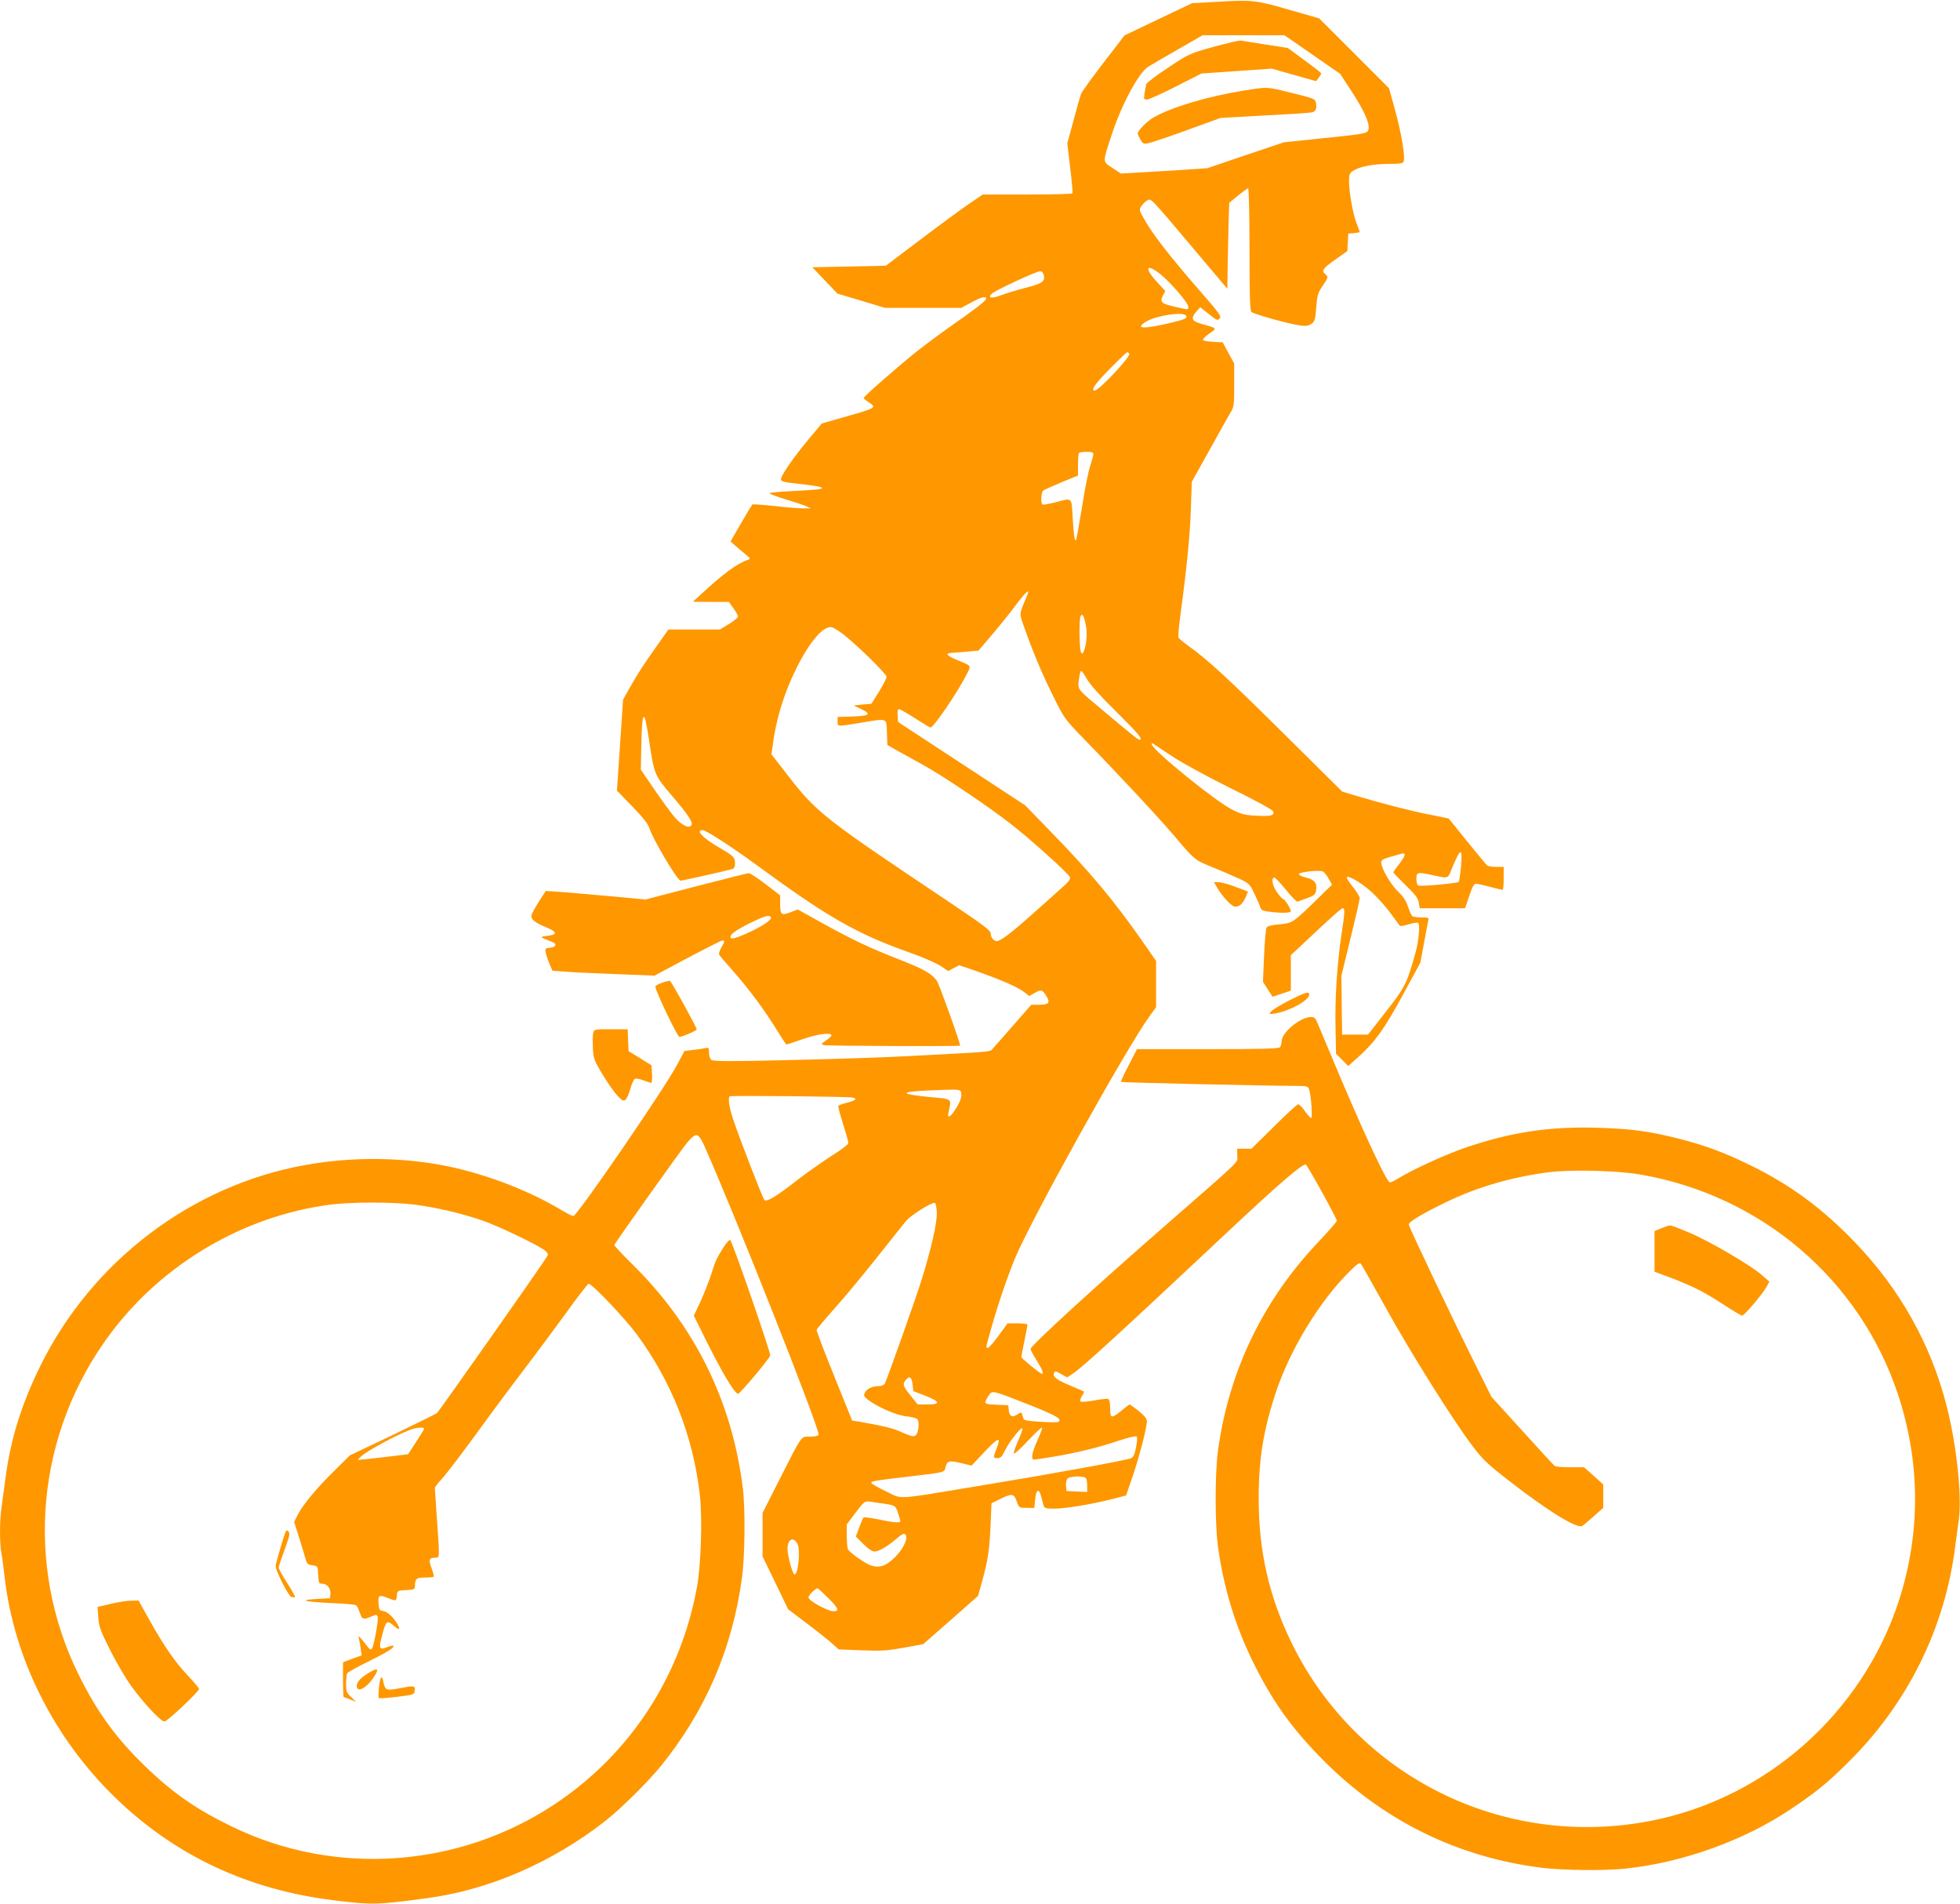 <?xml version="1.0" standalone="no"?>
<!DOCTYPE svg PUBLIC "-//W3C//DTD SVG 20010904//EN"
 "http://www.w3.org/TR/2001/REC-SVG-20010904/DTD/svg10.dtd">
<svg version="1.0" xmlns="http://www.w3.org/2000/svg"
 width="1280pt" height="1243pt" viewBox="0 0 1280 1243"
 preserveAspectRatio="xMidYMid meet">
<g transform="translate(0,1243) scale(0.1,-0.1)"
fill="#ff9800" stroke="none">
<path d="M7945 12418 l-160 -9 -221 -105 -220 -105 -137 -178 c-75 -98 -141
-189 -146 -202 -6 -13 -28 -92 -50 -175 l-41 -150 19 -159 c11 -88 17 -163 15
-167 -3 -5 -136 -8 -295 -8 l-291 0 -91 -62 c-51 -35 -193 -139 -317 -233
l-225 -170 -240 -5 -240 -5 82 -86 82 -86 155 -46 155 -47 250 0 250 0 64 35
c64 35 97 44 97 25 0 -13 -72 -69 -224 -175 -69 -48 -175 -127 -237 -176 -129
-104 -339 -288 -339 -298 0 -3 17 -17 37 -30 49 -32 42 -36 -153 -91 l-157
-45 -84 -100 c-99 -118 -183 -240 -183 -264 0 -15 17 -20 117 -30 64 -7 125
-16 137 -20 20 -8 20 -8 1 -14 -11 -3 -91 -9 -177 -13 -87 -4 -155 -10 -152
-15 3 -5 51 -23 107 -40 56 -17 116 -37 132 -44 l30 -14 -46 0 c-26 -1 -110 6
-189 15 -78 8 -144 13 -147 10 -3 -3 -36 -58 -74 -123 l-68 -118 28 -25 c15
-14 45 -39 67 -57 35 -28 37 -32 19 -38 -70 -23 -161 -90 -310 -228 l-50 -46
117 -1 118 0 30 -42 c16 -22 30 -46 30 -53 0 -7 -27 -29 -59 -49 l-59 -36
-169 0 -168 0 -76 -108 c-86 -121 -129 -187 -183 -284 l-37 -66 -20 -297 -20
-297 99 -102 c69 -71 103 -114 112 -141 23 -74 184 -345 205 -345 11 0 301 65
338 76 12 4 17 16 17 38 0 38 -9 48 -105 103 -105 61 -154 113 -107 113 23 0
188 -107 363 -235 454 -333 644 -442 994 -566 82 -29 171 -68 198 -86 l49 -33
36 19 36 19 111 -38 c154 -54 270 -104 312 -136 l35 -27 37 21 c40 23 48 21
74 -21 28 -43 16 -57 -45 -57 l-53 0 -112 -128 c-61 -70 -122 -139 -135 -153
-27 -29 35 -23 -548 -54 -146 -8 -493 -20 -772 -26 -408 -10 -510 -9 -523 1
-8 7 -15 28 -15 47 0 31 -2 35 -22 30 -13 -3 -49 -9 -80 -12 l-58 -7 -51 -95
c-89 -165 -651 -983 -675 -983 -7 0 -48 21 -91 47 -219 130 -513 239 -773 287
-287 52 -598 52 -889 -1 -739 -133 -1389 -626 -1726 -1308 -124 -251 -196
-481 -229 -735 -9 -69 -21 -155 -26 -192 -13 -85 -13 -229 -1 -299 6 -30 15
-99 21 -154 61 -534 323 -1056 726 -1445 387 -374 859 -596 1414 -666 258 -32
289 -32 620 13 402 53 817 233 1162 503 102 80 282 258 366 362 289 358 464
762 527 1223 20 141 23 453 6 590 -71 569 -316 1063 -725 1464 -64 63 -115
118 -114 122 7 19 444 633 480 674 55 63 69 59 108 -27 195 -437 757 -1856
746 -1885 -4 -8 -23 -13 -56 -13 -61 0 -48 19 -200 -281 l-110 -217 0 -142 0
-142 84 -173 83 -172 124 -94 c68 -51 142 -110 165 -131 l41 -37 149 -6 c129
-5 166 -3 276 17 l127 23 179 157 179 158 26 92 c38 138 49 207 56 368 l6 145
55 27 c78 39 93 37 110 -15 15 -42 15 -42 65 -42 l50 0 5 54 c6 68 25 77 40
19 6 -24 13 -51 16 -60 4 -15 17 -18 69 -18 72 0 249 29 380 63 l89 23 43 125
c45 133 93 320 93 360 -1 17 -17 37 -54 67 -29 23 -56 42 -59 42 -2 0 -27 -18
-53 -40 -66 -54 -74 -52 -74 15 0 38 -4 57 -14 61 -7 3 -49 -2 -92 -10 -44 -8
-83 -11 -87 -6 -5 4 -1 20 8 34 10 15 16 28 14 30 -2 2 -39 18 -82 36 -93 39
-123 60 -114 84 6 16 10 16 47 -5 l39 -22 38 25 c64 42 306 264 1003 918 342
321 500 457 518 446 13 -8 202 -351 202 -366 0 -7 -50 -64 -111 -129 -369
-386 -593 -848 -665 -1373 -20 -151 -20 -476 0 -626 37 -265 112 -515 226
-747 127 -260 256 -441 465 -651 392 -393 877 -631 1425 -699 143 -17 406 -20
548 -5 374 40 773 184 1077 388 160 107 239 171 369 300 391 383 638 880 705
1417 7 50 17 126 23 171 21 156 -13 483 -78 739 -102 405 -307 771 -604 1078
-211 219 -417 370 -675 497 -172 84 -297 131 -469 175 -193 49 -317 66 -541
72 -306 8 -544 -27 -837 -124 -131 -43 -364 -149 -455 -206 -24 -15 -49 -27
-56 -27 -19 0 -142 260 -315 665 -81 193 -154 365 -161 383 -10 24 -19 32 -39
32 -69 0 -192 -101 -192 -158 0 -15 -5 -33 -12 -40 -9 -9 -128 -12 -473 -12
l-460 0 -54 -105 c-30 -57 -53 -107 -50 -109 4 -4 969 -26 1147 -26 66 0 73
-2 81 -22 13 -35 24 -188 14 -188 -5 0 -23 20 -41 45 -17 25 -37 45 -44 45 -7
0 -78 -65 -158 -145 l-147 -145 -46 0 -47 0 0 -45 c0 -51 49 -3 -475 -461
-471 -411 -875 -781 -875 -802 0 -6 18 -40 40 -74 37 -59 48 -88 34 -88 -10 0
-134 101 -134 110 0 4 9 52 20 105 11 53 20 101 20 106 0 5 -29 9 -65 9 l-65
0 -58 -80 c-31 -43 -63 -79 -69 -80 -17 0 -18 -8 22 133 40 144 103 328 152
447 101 248 725 1370 880 1585 l43 59 0 151 0 151 -99 142 c-182 259 -330 436
-592 705 l-164 169 -415 272 -415 272 -3 42 c-2 28 1 42 9 42 7 0 54 -27 105
-60 51 -33 96 -60 101 -60 20 0 180 235 237 349 29 57 32 53 -62 91 -68 28
-82 44 -42 47 14 1 60 5 103 8 l77 7 86 101 c47 55 118 142 156 194 75 99 99
117 72 56 -50 -120 -50 -102 -10 -213 57 -161 119 -307 192 -451 64 -130 71
-138 198 -269 230 -236 495 -521 591 -635 124 -147 129 -151 238 -195 52 -21
129 -54 171 -73 75 -35 77 -37 110 -106 18 -38 36 -79 38 -89 4 -14 18 -20 59
-25 83 -10 139 -8 139 4 0 16 -40 79 -50 79 -5 0 -22 19 -39 42 -31 42 -42 98
-18 98 6 -1 41 -37 76 -81 35 -44 69 -78 75 -76 6 3 34 13 63 23 42 15 52 23
57 46 10 51 -7 74 -64 88 -29 7 -49 17 -47 24 4 13 136 27 157 16 8 -5 25 -26
37 -47 l22 -39 -82 -80 c-177 -173 -174 -170 -260 -179 -57 -5 -80 -11 -86
-23 -5 -10 -12 -92 -16 -184 l-7 -168 31 -49 32 -49 60 20 59 20 0 116 0 116
53 49 c210 198 276 257 286 257 15 0 14 -27 -9 -176 -28 -190 -43 -414 -38
-605 l3 -169 40 -40 40 -40 66 59 c110 99 171 185 291 406 l114 210 23 125
c13 69 25 135 28 148 5 20 2 22 -43 22 -27 0 -54 4 -60 8 -6 4 -19 32 -29 62
-13 40 -31 67 -66 100 -47 45 -109 152 -109 189 0 15 13 23 58 36 31 9 64 18
74 21 32 9 27 -14 -12 -64 -22 -27 -40 -53 -40 -58 0 -4 36 -41 79 -83 62 -60
81 -84 86 -113 l7 -38 148 0 148 0 27 80 c19 58 31 80 43 80 9 0 51 -9 92 -20
41 -11 78 -20 83 -20 4 0 7 34 7 75 l0 75 -47 0 c-27 0 -53 4 -59 8 -6 4 -65
75 -132 158 l-121 150 -118 24 c-117 22 -330 77 -493 126 l-85 26 -360 357
c-377 374 -519 505 -635 587 -38 27 -71 55 -74 62 -3 7 3 77 14 155 41 305 61
509 67 681 l6 180 117 210 c64 116 127 227 138 246 20 31 22 49 22 176 l0 141
-38 69 -37 69 -60 3 c-33 2 -64 7 -68 11 -5 5 13 24 39 42 54 37 55 35 -48 64
-66 18 -74 36 -34 82 l24 27 37 -29 c75 -60 75 -60 90 -44 13 12 -2 34 -111
159 -217 249 -325 388 -384 493 -31 54 -31 59 -16 82 9 13 26 30 38 36 26 14
10 32 312 -326 l211 -250 5 280 c3 154 7 281 8 281 1 1 27 22 58 48 31 25 60
46 65 46 5 0 9 -174 9 -399 0 -307 3 -401 13 -408 22 -16 239 -77 318 -88 35
-5 53 -3 72 10 23 15 26 25 33 107 6 80 10 95 40 139 38 55 40 62 19 79 -27
22 -16 38 65 95 l79 56 3 57 3 57 38 3 c20 2 37 5 37 7 0 2 -9 27 -20 55 -24
62 -50 203 -50 275 0 45 4 55 25 69 42 28 135 46 232 46 78 0 95 3 100 16 11
29 -15 185 -56 334 l-40 144 -228 228 -228 228 -195 56 c-218 63 -241 66 -475
52z m481 -244 c21 -15 104 -72 183 -127 l143 -99 73 -112 c79 -120 118 -204
113 -245 -4 -33 -9 -34 -313 -65 l-240 -25 -250 -84 -250 -85 -160 -11 c-88
-6 -215 -13 -283 -17 l-122 -7 -56 37 c-65 43 -65 31 -3 219 63 192 175 402
237 441 20 13 109 64 196 114 l160 92 267 0 266 0 39 -26z m-847 -1535 c65
-52 181 -187 181 -211 0 -22 5 -22 -83 -2 -92 21 -104 31 -83 73 l16 31 -55
60 c-85 92 -70 124 24 49z m-763 -3 c11 -44 -7 -57 -122 -86 -60 -16 -133 -38
-163 -50 -58 -22 -85 -15 -52 14 23 21 289 145 313 145 11 1 20 -9 24 -23z
m930 -267 c10 -17 -11 -26 -106 -48 -175 -41 -231 -38 -157 8 67 41 245 68
263 40z m-371 -248 c11 -18 -198 -241 -226 -241 -28 0 3 45 98 141 59 60 110
109 114 109 4 0 10 -4 14 -9z m-235 -656 c0 -9 -9 -43 -20 -76 -12 -34 -36
-155 -54 -271 -19 -115 -36 -211 -39 -214 -9 -10 -15 30 -22 149 -8 134 0 127
-114 97 -41 -10 -78 -17 -83 -14 -13 8 -9 81 5 91 6 5 60 29 119 54 l108 44 0
71 c0 39 3 74 7 77 3 4 26 7 50 7 32 0 43 -4 43 -15z m-50 -1111 c12 -56 7
-124 -11 -173 -8 -20 -12 -23 -19 -11 -11 17 -14 209 -4 234 10 26 22 9 34
-50z m-1585 -64 c81 -61 285 -260 285 -279 0 -9 -22 -52 -49 -96 l-50 -80 -58
-5 -58 -6 48 -23 c71 -33 57 -46 -56 -49 l-97 -3 0 -29 c0 -35 -7 -35 145 -10
186 31 174 35 177 -62 l3 -82 65 -37 c36 -20 112 -62 170 -94 136 -76 423
-269 573 -386 130 -101 375 -322 385 -347 3 -10 -8 -28 -34 -51 -22 -20 -108
-96 -190 -170 -144 -129 -210 -181 -246 -194 -22 -8 -48 18 -48 48 0 20 -47
55 -287 216 -816 546 -849 572 -1048 829 l-97 125 7 50 c22 177 74 346 155
510 89 179 181 285 235 269 11 -4 43 -23 70 -44z m1594 -295 c20 -35 88 -111
191 -212 142 -140 178 -183 152 -183 -9 0 -36 21 -227 181 -185 155 -177 144
-169 213 4 31 10 56 14 56 5 0 22 -25 39 -55z m-2860 -400 c34 -225 35 -226
149 -360 114 -134 142 -179 125 -196 -19 -19 -66 7 -111 60 -22 26 -80 106
-129 177 l-88 129 3 155 c5 242 19 251 51 35z m3416 -103 c61 -41 230 -133
381 -208 151 -74 275 -141 278 -151 11 -28 -15 -34 -109 -29 -76 4 -99 10
-160 41 -106 53 -509 379 -523 424 -3 9 0 11 9 5 8 -5 64 -42 124 -82z m1886
-725 c-5 -48 -11 -91 -15 -95 -9 -9 -246 -31 -263 -24 -8 2 -13 21 -13 43 0
46 6 47 110 24 93 -20 96 -20 113 23 65 161 80 168 68 29z m-573 -171 c35 -33
87 -92 115 -131 28 -38 54 -74 58 -79 4 -4 30 -1 58 9 28 9 56 13 62 9 14 -8
5 -114 -17 -194 -56 -202 -69 -227 -193 -385 l-117 -150 -85 0 -84 0 -3 192
-2 192 60 245 c33 135 60 253 60 263 -1 10 -21 42 -45 72 -24 30 -42 58 -39
63 10 16 110 -46 172 -106z m-2690 -1311 c2 -20 -8 -48 -30 -84 -40 -67 -65
-80 -53 -30 20 87 24 83 -111 95 -216 21 -217 36 -6 45 206 8 196 9 200 -26z
m-710 -21 c34 -7 19 -20 -38 -34 -28 -7 -52 -16 -55 -20 -3 -4 11 -57 30 -116
19 -60 35 -116 35 -126 0 -10 -42 -43 -113 -87 -62 -40 -164 -112 -227 -161
-129 -101 -194 -140 -208 -125 -11 11 -161 398 -203 524 -27 78 -36 140 -24
153 6 6 771 -1 803 -8z m5147 -503 c788 -137 1429 -684 1679 -1432 148 -445
150 -910 6 -1353 -240 -733 -868 -1289 -1622 -1435 -960 -186 -1917 289 -2344
1164 -146 301 -214 596 -214 940 0 260 31 449 112 694 94 282 288 600 486 794
47 47 61 55 70 45 6 -8 78 -135 160 -283 159 -288 442 -740 567 -904 63 -85
98 -119 223 -216 256 -201 461 -329 495 -308 7 4 40 32 74 62 l63 56 0 77 0
76 -62 56 -63 56 -90 0 c-49 0 -95 4 -101 8 -6 4 -101 107 -212 230 l-202 222
-91 183 c-144 286 -449 927 -449 942 0 18 92 73 252 150 204 97 418 159 658
191 150 19 449 12 605 -15z m-8008 -196 c144 -19 304 -56 438 -102 115 -39
394 -174 420 -203 17 -19 17 -21 -1 -47 -67 -103 -699 -1000 -710 -1009 -8 -6
-139 -71 -291 -144 l-278 -132 -98 -97 c-116 -113 -208 -224 -242 -290 l-24
-48 33 -104 c18 -57 37 -120 42 -139 8 -30 15 -36 44 -40 35 -5 35 -5 38 -62
3 -53 5 -58 26 -58 32 0 58 -32 54 -67 l-3 -28 -90 -5 c-123 -7 -73 -19 110
-27 77 -3 145 -9 151 -14 6 -5 17 -27 24 -49 15 -44 21 -47 74 -25 33 14 37
14 42 0 8 -19 -25 -196 -38 -210 -6 -7 -13 -5 -21 6 -7 8 -25 31 -40 50 -26
31 -28 32 -23 9 4 -14 9 -44 12 -67 l6 -41 -61 -22 -61 -23 0 -113 c0 -63 2
-114 4 -114 2 0 21 -7 42 -16 l39 -15 -32 31 c-30 28 -33 37 -33 88 0 31 4 62
8 68 4 6 63 39 132 73 128 63 179 95 169 105 -3 4 -22 -1 -43 -9 -45 -19 -53
-8 -36 56 31 121 34 124 82 84 38 -33 46 -26 20 17 -29 46 -63 76 -92 80 -22
3 -25 8 -28 51 -4 53 4 57 65 32 49 -20 51 -20 55 18 3 32 4 32 61 35 52 3 57
5 57 27 0 47 9 55 64 55 29 0 55 2 58 6 3 3 -3 28 -14 56 -21 56 -16 68 29 68
25 0 25 -4 2 314 -5 72 -9 135 -9 141 0 5 21 33 48 62 26 28 123 156 217 284
93 129 233 317 311 419 78 102 203 271 279 375 75 105 142 191 149 193 19 4
234 -222 313 -328 230 -312 369 -665 413 -1048 18 -149 8 -457 -18 -602 -106
-586 -439 -1095 -930 -1420 -628 -417 -1435 -473 -2107 -146 -234 113 -388
220 -569 396 -190 184 -310 350 -430 591 -360 723 -280 1585 207 2234 341 455
867 764 1427 839 144 19 412 19 557 1z m3411 -49 c3 -65 -35 -234 -99 -441
-42 -133 -224 -646 -240 -677 -6 -11 -21 -18 -39 -18 -42 0 -77 -16 -91 -41
-10 -20 -8 -26 17 -46 58 -47 186 -103 251 -110 35 -3 68 -12 74 -19 16 -19 7
-95 -13 -107 -12 -8 -33 -3 -85 20 -60 28 -114 41 -283 71 l-45 7 -117 290
c-65 160 -116 295 -115 302 1 6 54 69 117 140 63 70 186 218 273 328 87 110
174 219 192 241 33 40 168 125 190 120 6 -1 11 -28 13 -60z m-158 -1126 l5
-43 78 -30 c97 -38 102 -57 14 -57 l-64 0 -46 58 c-51 62 -55 76 -30 104 24
27 37 17 43 -32z m779 -139 c165 -66 200 -88 172 -105 -5 -3 -57 -3 -116 1
-85 5 -108 9 -112 22 -3 9 -7 22 -9 30 -3 11 -9 10 -30 -4 -34 -22 -52 -13
-56 27 l-3 33 -65 3 c-88 3 -94 6 -79 34 6 13 18 31 26 40 17 19 37 12 272
-81z m-3969 -148 c0 -5 -24 -44 -53 -88 l-52 -80 -100 -12 c-55 -7 -129 -15
-165 -19 l-65 -6 20 20 c41 41 280 168 350 185 32 8 65 8 65 0z m3880 -77
c-16 -37 -30 -75 -30 -84 1 -10 37 21 90 78 49 52 91 92 95 89 3 -3 -11 -41
-30 -83 -36 -79 -44 -126 -22 -126 6 0 66 9 132 20 150 25 292 60 425 105 60
20 108 31 113 26 5 -5 3 -35 -4 -71 -9 -46 -17 -64 -33 -71 -33 -14 -516 -102
-978 -178 -582 -96 -508 -92 -622 -38 -53 25 -96 50 -96 55 0 12 21 15 250 42
236 28 227 26 235 61 9 41 26 45 104 26 l66 -16 80 85 c94 100 114 107 85 32
-25 -67 -25 -68 5 -68 20 0 29 10 50 53 27 56 107 156 112 140 2 -5 -10 -40
-27 -77z m434 -242 c11 -4 16 -19 16 -51 l0 -44 -67 3 -68 3 -3 33 c-2 18 2
40 9 48 12 14 83 19 113 8z m-1329 -169 c92 -13 93 -14 109 -62 9 -26 16 -50
16 -55 0 -13 -47 -9 -145 12 -49 10 -93 16 -96 12 -4 -4 -16 -33 -28 -66 l-22
-58 49 -49 c32 -32 58 -49 73 -49 29 0 81 31 144 84 34 29 49 36 57 28 22 -22
-10 -91 -66 -148 -59 -59 -102 -73 -159 -55 -35 12 -134 81 -149 104 -4 6 -8
46 -8 88 l0 76 52 69 c62 83 65 85 103 79 17 -2 48 -7 70 -10z m-547 -265 c20
-39 5 -200 -19 -200 -10 0 -35 81 -44 143 -12 77 31 116 63 57z m199 -352 c69
-68 77 -88 37 -88 -39 0 -164 69 -164 90 0 15 44 59 60 60 2 0 33 -28 67 -62z"/>
<path d="M7925 12124 c-158 -44 -162 -46 -297 -136 -76 -50 -139 -98 -142
-107 -2 -9 -8 -35 -11 -58 -6 -40 -5 -43 15 -43 12 0 97 38 189 85 l167 85
230 16 229 16 145 -41 145 -41 17 23 c10 12 17 25 15 29 -1 4 -50 43 -110 86
l-107 79 -143 22 c-78 12 -151 24 -162 26 -11 2 -92 -16 -180 -41z"/>
<path d="M8125 11839 c-237 -38 -476 -109 -592 -176 -43 -25 -103 -86 -103
-104 0 -6 8 -24 18 -41 15 -26 21 -29 52 -23 19 4 133 42 253 86 l218 79 287
16 c158 8 297 17 308 20 26 5 35 25 28 62 -6 27 -11 29 -157 65 -172 42 -152
41 -312 16z"/>
<path d="M10850 4411 l-45 -19 0 -132 0 -133 110 -41 c140 -54 214 -91 346
-177 58 -38 110 -69 116 -69 14 0 137 145 160 189 l18 33 -49 43 c-71 63 -339
220 -472 276 -63 27 -120 49 -127 48 -7 0 -32 -8 -57 -18z"/>
<path d="M1867 2433 c-9 -16 -67 -212 -67 -227 0 -32 83 -195 102 -202 11 -3
22 -4 24 -1 3 3 -20 43 -50 91 -31 47 -56 93 -56 101 0 8 16 56 35 107 19 51
35 101 35 110 0 18 -16 33 -23 21z"/>
<path d="M721 1958 l-84 -20 5 -70 c5 -61 14 -86 77 -211 39 -78 101 -184 137
-234 79 -110 194 -233 218 -233 18 0 226 196 226 213 0 5 -33 44 -73 87 -82
85 -159 197 -257 373 l-65 117 -50 -1 c-27 0 -88 -10 -134 -21z"/>
<path d="M2410 1509 c-54 -33 -80 -60 -80 -86 0 -54 75 -8 123 76 22 38 9 41
-43 10z"/>
<path d="M2475 1414 c-4 -36 -4 -68 -1 -71 3 -3 56 1 118 8 112 14 113 14 116
42 4 32 -2 33 -105 13 -81 -15 -88 -12 -99 42 -10 50 -21 37 -29 -34z"/>
<path d="M4545 6643 l-330 -86 -235 22 c-129 12 -276 24 -326 28 l-90 6 -47
-73 c-26 -41 -47 -81 -47 -90 0 -25 29 -47 96 -74 73 -30 77 -49 9 -56 -54 -6
-54 -7 31 -40 34 -13 26 -34 -15 -38 -31 -3 -32 -5 -26 -35 4 -18 15 -51 25
-74 l18 -41 84 -6 c45 -4 195 -11 333 -16 l249 -10 216 115 c119 63 222 115
228 115 17 0 15 -10 -8 -48 -11 -18 -17 -39 -13 -45 3 -7 36 -46 73 -87 123
-139 216 -264 314 -422 26 -43 50 -78 52 -78 3 0 50 16 105 35 97 34 189 46
189 25 0 -5 -16 -20 -35 -33 -35 -24 -35 -25 -13 -31 21 -5 888 -9 888 -3 0
22 -135 397 -151 422 -34 48 -84 77 -248 141 -196 77 -295 124 -494 233 l-167
93 -44 -17 c-63 -24 -70 -19 -71 50 l0 59 -95 73 c-52 40 -102 73 -110 72 -8
0 -163 -39 -345 -86z m490 -202 c8 -14 -52 -56 -136 -95 -98 -45 -129 -53
-129 -32 0 19 57 56 155 102 73 35 100 41 110 25z"/>
<path d="M7949 6634 c37 -62 95 -123 117 -124 29 0 51 20 69 62 l15 37 -80 30
c-44 17 -93 31 -111 31 l-31 0 21 -36z"/>
<path d="M4323 6013 c-24 -8 -43 -19 -43 -25 0 -27 144 -328 157 -328 19 0
113 41 113 49 -1 15 -166 315 -175 317 -5 1 -29 -4 -52 -13z"/>
<path d="M8421 5899 c-54 -28 -108 -60 -118 -71 -18 -21 -18 -21 24 -15 94 15
223 86 223 123 0 23 -24 16 -129 -37z"/>
<path d="M3874 5685 c-3 -14 -4 -58 -2 -98 3 -67 7 -79 63 -172 33 -55 77
-117 97 -139 32 -33 40 -37 53 -26 9 7 23 40 32 73 9 32 23 61 30 64 8 3 33
-2 56 -11 24 -9 46 -16 50 -16 5 0 7 26 5 57 l-3 57 -75 47 -75 46 -3 71 -3
72 -109 0 c-109 0 -110 0 -116 -25z"/>
<path d="M4727 4289 c-49 -78 -54 -88 -83 -181 -15 -45 -46 -125 -69 -175
l-44 -93 53 -107 c123 -251 213 -403 236 -403 13 0 210 235 210 250 0 30 -244
734 -261 754 -4 5 -23 -16 -42 -45z"/>
</g>
</svg>
